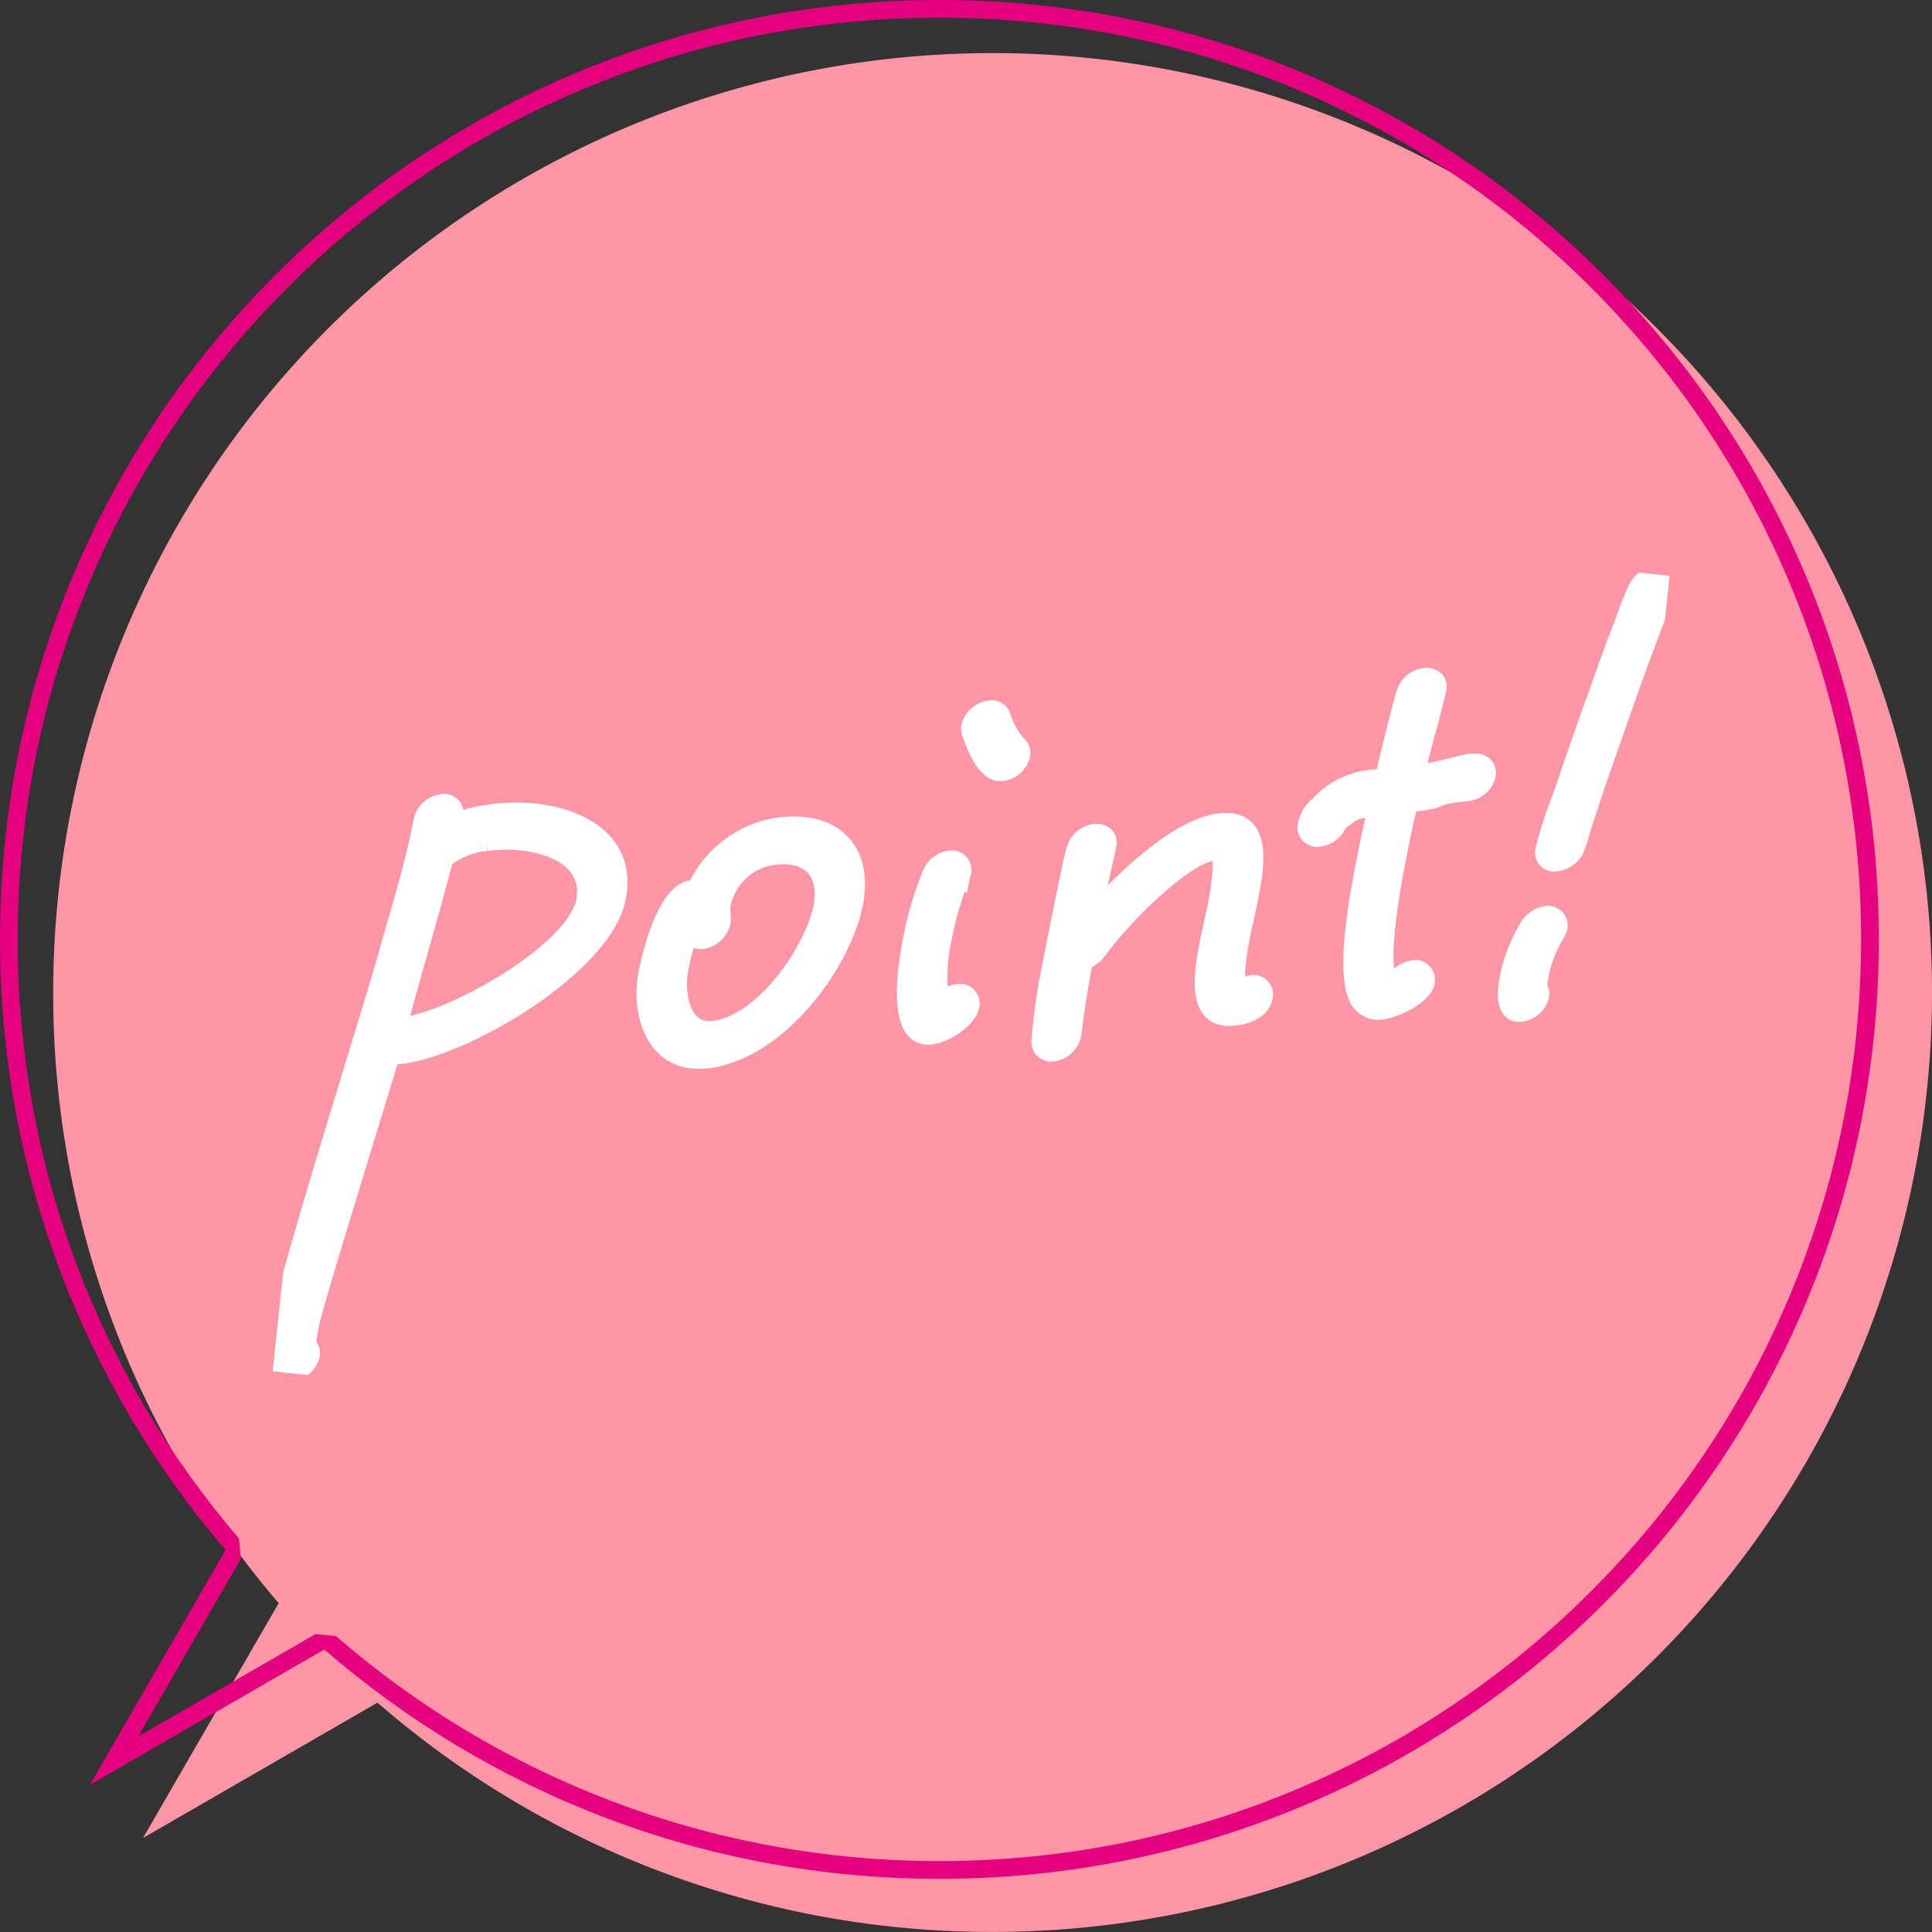 <svg id="point" xmlns="http://www.w3.org/2000/svg" xmlns:xlink="http://www.w3.org/1999/xlink" width="109" height="109" viewBox="0 0 109 109">
  <rect x="0" y="0" width="109" height="109" fill="#333333" stroke="none"/>
  <defs>
    <clipPath id="clip-path">
      <rect id="長方形_75" data-name="長方形 75" width="73.625" height="52.871" fill="#fff" stroke="#fff" stroke-width="1"/>
    </clipPath>
  </defs>
  <path id="合体_7" data-name="合体 7" d="M-1634.473,1.614-1647.7,9.25-1640.047-4a52.79,52.79,0,0,1-12.722-34.45,53,53,0,0,1,53-53,53,53,0,0,1,53,53,53,53,0,0,1-53,53A52.792,52.792,0,0,1-1634.473,1.614Z" transform="translate(1655.77 94.446)" fill="#ff96a6"/>
  <g id="合体_8" data-name="合体 8" transform="translate(1652.77 91.446)" fill="none" stroke-linecap="round" stroke-linejoin="bevel">
    <path d="M-1634.473,1.614-1647.7,9.25-1640.047-4a52.79,52.79,0,0,1-12.722-34.45,53,53,0,0,1,53-53,53,53,0,0,1,53,53,53,53,0,0,1-53,53A52.792,52.792,0,0,1-1634.473,1.614Z" stroke="none"/>
    <path d="M -1599.77 13.554 C -1592.75 13.554 -1585.94 12.179 -1579.53 9.468 C -1573.338 6.849 -1567.776 3.099 -1563 -1.677 C -1558.224 -6.453 -1554.475 -12.014 -1551.856 -18.206 C -1549.145 -24.616 -1547.77 -31.426 -1547.77 -38.446 C -1547.77 -45.467 -1549.145 -52.277 -1551.856 -58.687 C -1554.475 -64.879 -1558.224 -70.44 -1563 -75.216 C -1567.776 -79.992 -1573.338 -83.741 -1579.53 -86.36 C -1585.94 -89.072 -1592.75 -90.446 -1599.77 -90.446 C -1606.79 -90.446 -1613.6 -89.072 -1620.01 -86.36 C -1626.203 -83.741 -1631.764 -79.992 -1636.54 -75.216 C -1641.315 -70.44 -1645.065 -64.879 -1647.684 -58.687 C -1650.395 -52.277 -1651.77 -45.467 -1651.77 -38.446 C -1651.77 -32.135 -1650.652 -25.967 -1648.447 -20.116 C -1646.317 -14.462 -1643.236 -9.257 -1639.288 -4.646 L -1639.182 -3.496 L -1644.964 6.517 L -1634.973 0.748 L -1633.818 0.858 C -1629.19 4.871 -1623.954 8.005 -1618.256 10.172 C -1612.358 12.416 -1606.139 13.554 -1599.77 13.554 M -1599.77 14.554 C -1613.042 14.554 -1625.175 9.676 -1634.473 1.614 L -1647.697 9.25 L -1640.047 -3.996 C -1647.979 -13.261 -1652.77 -25.294 -1652.77 -38.446 C -1652.77 -67.718 -1629.041 -91.446 -1599.77 -91.446 C -1570.499 -91.446 -1546.77 -67.718 -1546.77 -38.446 C -1546.77 -9.176 -1570.499 14.554 -1599.77 14.554 Z" stroke="none" fill="#e4007f"/>
  </g>
  <g id="グループ_187" data-name="グループ 187" transform="matrix(0.995, 0.105, -0.105, 0.995, 20.938, 24.758)" clip-path="url(#clip-path)">
    <path id="パス_79" data-name="パス 79" d="M5.393,56.187a5.214,5.214,0,0,1-.648.1c-.226,1.388-2.811,14.24-2.916,15.57A5.159,5.159,0,0,0,1.8,73.036a.588.588,0,0,1,.248.549,1.349,1.349,0,0,1-.956,1.07c-1.334.33-1.093-1.617-1.027-2.466.247-3.141,3.324-18.168,3.867-21.383.437-2.606,1-5.3,1.2-7.873a1.307,1.307,0,0,1,.928-1.09.616.616,0,0,1,.846.706,1.48,1.48,0,0,1-.057.347,7.844,7.844,0,0,1,2.068-.79c3.557-.881,7.9.068,7.595,3.946S9.068,55.277,5.393,56.187M8.87,43.754a4.38,4.38,0,0,0-2.274,1.2c-.485,3.2-1.085,6.4-1.6,9.608a1.363,1.363,0,0,0,.47-.06c2.667-.661,9.038-5.152,9.265-8.039.22-2.8-3.343-3.335-5.862-2.71" transform="translate(0 -21.821)" fill="#fff" stroke="#fff" stroke-width="1"/>
    <path id="パス_80" data-name="パス 80" d="M42.948,53.7c-2.905.72-4.143-2.026-3.954-4.431.078-.99.541-4.657,1.993-5.017a.685.685,0,0,1,.236-.031A6.093,6.093,0,0,1,45.43,40.24c3.113-.771,4.991.845,4.76,3.789-.264,3.367-3.27,8.69-7.242,9.674M45.3,41.938a3.452,3.452,0,0,0-2.531,2.986c-.031.4.119.692.093,1.032a1.342,1.342,0,0,1-.928,1.09.674.674,0,0,1-.815-.353,13.978,13.978,0,0,0-.343,2.138c-.111,1.415.5,3.622,2.309,3.175,2.846-.705,5.145-5.188,5.33-7.536.153-1.953-.98-3.059-3.115-2.531" transform="translate(-20.345 -20.905)" fill="#fff" stroke="#fff" stroke-width="1"/>
    <path id="パス_81" data-name="パス 81" d="M71.214,42.7c-2.016.5-1.8-3.716-1.7-4.962a18.761,18.761,0,0,1,.731-4.121,1.3,1.3,0,0,1,.912-.892.611.611,0,0,1,.823.629c0,.057-.038.121-.043.177a20.18,20.18,0,0,0-.664,3.633,9.891,9.891,0,0,0,.262,3.681c.288-.321.424-.576.869-.686a.61.61,0,0,1,.822.628c-.063.793-1.27,1.73-2.011,1.914M73.63,27.507c-.948.235-1.693-1.384-1.97-1.926a.714.714,0,0,1-.11-.444,1.282,1.282,0,0,1,.956-1.07.609.609,0,0,1,.736.262,4.39,4.39,0,0,0,1.043,1.517.629.629,0,0,1,.3.592,1.28,1.28,0,0,1-.956,1.069" transform="translate(-36.254 -12.549)" fill="#fff" stroke="#fff" stroke-width="1"/>
    <path id="パス_82" data-name="パス 82" d="M96.729,45.193c-2.223.55-2.1-2.087-1.982-3.616.076-.963.207-1.912.281-2.845.04-.509.175-2.6-.285-2.649a.856.856,0,0,0-.293.017c-1.334.33-3.64,3.038-4.454,4.156a23.818,23.818,0,0,0-1.414,2.1,1.477,1.477,0,0,1-.685.586c-.107,1.358-.191,2.794-.209,4.13l-.01.114a1.284,1.284,0,0,1-.957,1.1.611.611,0,0,1-.8-.523,34.721,34.721,0,0,1,.191-4.654c.109-1.387.25-2.809.389-4.2.085-.716.116-1.472.258-2.173a1.307,1.307,0,0,1,.952-1.013c.5-.125.887.168.822.629l-.007.085c-.162,1.316-.291,2.6-.423,3.906,1.376-1.978,4.171-5.362,6.512-5.942,2.431-.6,2.345,1.972,2.212,3.67-.078.99-.213,1.967-.291,2.958-.024.311-.2,2.6.3,2.478.178-.044.362-.172.54-.217a.6.6,0,0,1,.82.657c-.055.707-.841,1.1-1.464,1.251" transform="translate(-44.831 -17.908)" fill="#fff" stroke="#fff" stroke-width="1"/>
    <path id="パス_83" data-name="パス 83" d="M123.389,21.063l-.059.015c-2.513.54-.681.424-3.194.963q-.239,1.933-.389,3.843c-.077.99-.413,5.625.354,6.211.451-.2.749-.657,1.224-.774a.611.611,0,0,1,.822.629c-.064.821-1.556,1.69-2.268,1.866a1.255,1.255,0,0,1-1.173-.236c-1.234-.944-.863-5.67-.736-7.283q.151-1.91.39-3.843l-.415.1c-.919.228-.832.225-1.648.982a1.343,1.343,0,0,1-.946.956.611.611,0,0,1-.819-.686,1.98,1.98,0,0,1,.555-1.137,4.59,4.59,0,0,1,3.14-1.85l.355-.088c.151-1.175.3-2.35.479-3.5.065-.46.131-.92.226-1.388a1.305,1.305,0,0,1,.949-.984c.475-.118.89.141.825.6l-.007.085c-.182,1.571-.514,3.208-.7,4.779,1.774-.384,2.489-.871,3.224-.969.47-.062.8.19.761.672a1.276,1.276,0,0,1-.954,1.04" transform="translate(-59.784 -7.741)" fill="#fff" stroke="#fff" stroke-width="1"/>
    <path id="パス_84" data-name="パス 84" d="M142.446,20.811a7.093,7.093,0,0,0-.63,2.458,1.967,1.967,0,0,0,.011.608.554.554,0,0,1,.141.437,1.281,1.281,0,0,1-.956,1.069c-.978.242-.986-1.142-.935-1.794a9.218,9.218,0,0,1,.859-3.154,1.422,1.422,0,0,1,.838-.679.61.61,0,0,1,.822.628,1.335,1.335,0,0,1-.15.426m4.24-19.92c-.469,1.532-.852,3.069-1.232,4.578-.554,2.247-1.079,4.486-1.606,6.753l-.5,2.317c-.088.382-.119.778-.237,1.168a1.325,1.325,0,0,1-1.011,1.028.569.569,0,0,1-.763-.644l0-.056a25.435,25.435,0,0,1,.685-3.167c.449-2.026.931-4.088,1.441-6.129q.462-1.988,1.011-4A14.586,14.586,0,0,1,145,.892a1.442,1.442,0,0,1,.911-.864.6.6,0,0,1,.823.629.705.705,0,0,1-.048.234" transform="translate(-73.111 0)" fill="#fff" stroke="#fff" stroke-width="1"/>
  </g>
</svg>
